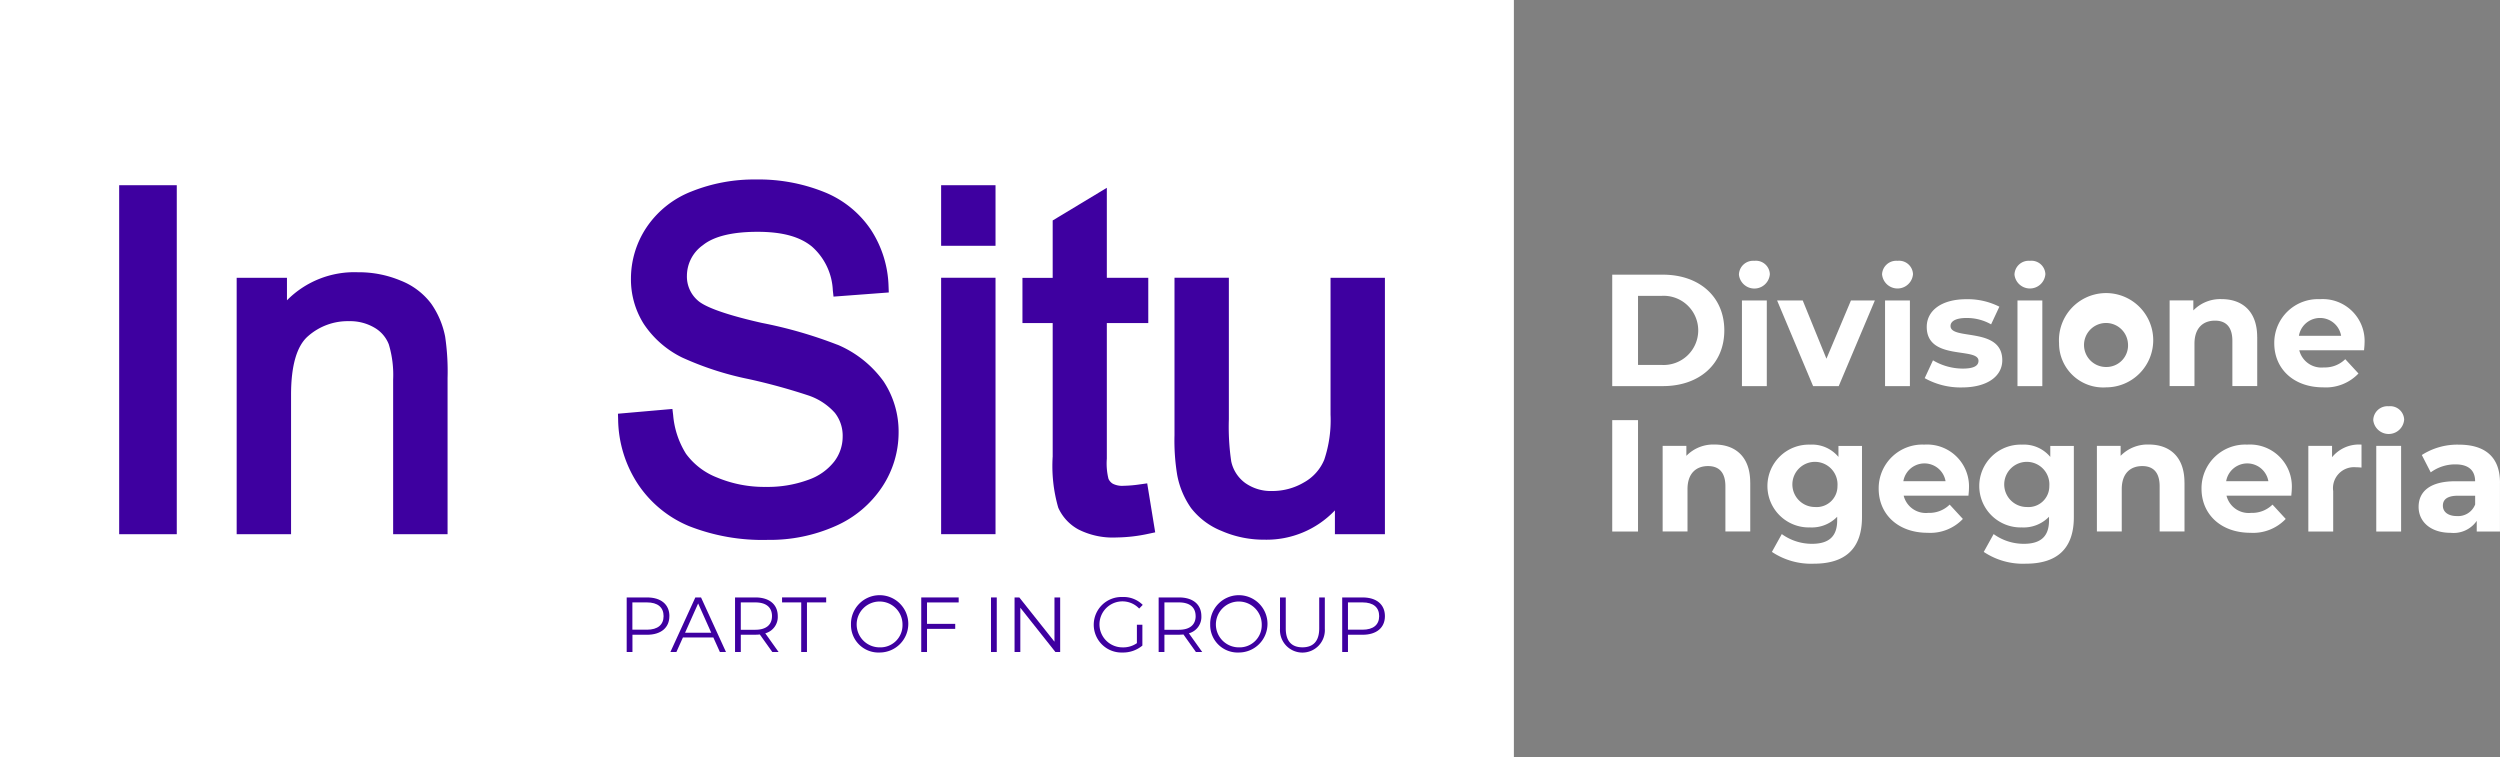 <svg id="Livello_1" data-name="Livello 1" xmlns="http://www.w3.org/2000/svg" width="250" height="75.718" viewBox="0 0 250 75.718">
  <rect x="0" y="0" width="250" height="75.718" fill="#808080" stroke="none"/>
  <g id="Raggruppa_79" data-name="Raggruppa 79">
    <rect id="Rettangolo_109" data-name="Rettangolo 109" width="151.388" height="75.718" fill="#fff"/>
    <g id="Raggruppa_76" data-name="Raggruppa 76" transform="translate(11.917 17.949)">
      <rect id="Rettangolo_110" data-name="Rettangolo 110" width="5.76" height="34.899" transform="translate(0 0.573)" fill="#3e00a0"/>
      <path id="Tracciato_47" data-name="Tracciato 47" d="M97.562,93a7.022,7.022,0,0,0-3.036-2.3,10.845,10.845,0,0,0-4.3-.842,9.471,9.471,0,0,0-7.087,2.806V90.411H78.11v25.642h5.439V102.11c0-2.9.567-4.872,1.688-5.851a6,6,0,0,1,4.115-1.509,4.808,4.808,0,0,1,2.533.648,3.308,3.308,0,0,1,1.436,1.666,10.572,10.572,0,0,1,.436,3.533v15.456H99.2V100.438a23.874,23.874,0,0,0-.242-4.142A8.619,8.619,0,0,0,97.562,93Z" transform="translate(-66.36 -80.582)" fill="#3e00a0"/>
      <path id="Tracciato_48" data-name="Tracciato 48" d="M225.888,75.768a44.25,44.25,0,0,0-7.56-2.185c-4.339-.982-5.875-1.757-6.408-2.242a3.168,3.168,0,0,1-1.088-2.488,3.769,3.769,0,0,1,1.6-3.048c1.1-.885,2.942-1.333,5.466-1.333s4.242.5,5.436,1.476a6.2,6.2,0,0,1,2.088,4.372l.07.633,5.527-.415-.024-.633a10.871,10.871,0,0,0-1.757-5.627,10.183,10.183,0,0,0-4.681-3.784,17.54,17.54,0,0,0-6.842-1.254,16.772,16.772,0,0,0-6.414,1.194,9.627,9.627,0,0,0-4.515,3.606,9.234,9.234,0,0,0-1.551,5.111,8.334,8.334,0,0,0,1.282,4.533,9.754,9.754,0,0,0,3.833,3.357,30.816,30.816,0,0,0,6.639,2.154,59.408,59.408,0,0,1,5.9,1.612,6.2,6.2,0,0,1,2.739,1.769,3.7,3.7,0,0,1,.779,2.357,4.107,4.107,0,0,1-.827,2.491,5.606,5.606,0,0,1-2.6,1.845,11.746,11.746,0,0,1-4.251.712,12.235,12.235,0,0,1-4.893-.942,6.977,6.977,0,0,1-3.1-2.375,8.654,8.654,0,0,1-1.279-3.845l-.076-.633-5.445.476.018.618a12.028,12.028,0,0,0,1.951,6.378,11.363,11.363,0,0,0,5.124,4.239,20.036,20.036,0,0,0,7.9,1.382,16.105,16.105,0,0,0,6.745-1.376,10.785,10.785,0,0,0,4.687-3.93,9.831,9.831,0,0,0,1.639-5.408,9.1,9.1,0,0,0-1.509-5.145,10.9,10.9,0,0,0-4.6-3.657Z" transform="translate(-154.057 -59.24)" fill="#3e00a0"/>
      <rect id="Rettangolo_111" data-name="Rettangolo 111" width="5.439" height="6.057" transform="translate(82.196 0.573)" fill="#3e00a0"/>
      <rect id="Rettangolo_112" data-name="Rettangolo 112" width="5.439" height="25.642" transform="translate(82.196 9.826)" fill="#3e00a0"/>
      <path id="Tracciato_49" data-name="Tracciato 49" d="M349.285,91.618a12.713,12.713,0,0,1-1.718.155,2.085,2.085,0,0,1-1.07-.2,1.074,1.074,0,0,1-.445-.5,6.333,6.333,0,0,1-.164-2.006V75.5h4.145V70.975h-4.145v-9l-5.415,3.266v5.739H337.45V75.5h3.024V88.836a15.01,15.01,0,0,0,.558,5.13,4.621,4.621,0,0,0,2.018,2.175,7.611,7.611,0,0,0,3.809.8,15.891,15.891,0,0,0,3.251-.382l.615-.13-.8-4.9-.636.091Z" transform="translate(-247.122 -61.143)" fill="#3e00a0"/>
      <path id="Tracciato_50" data-name="Tracciato 50" d="M403.234,91.67v13.692a12.445,12.445,0,0,1-.627,4.5,4.6,4.6,0,0,1-2.027,2.272,6.185,6.185,0,0,1-3.151.861,4.445,4.445,0,0,1-2.727-.8,3.607,3.607,0,0,1-1.4-2.169,23.639,23.639,0,0,1-.236-4.209V91.67H387.63V107.4a21.2,21.2,0,0,0,.267,3.978,8.424,8.424,0,0,0,1.385,3.315,7.271,7.271,0,0,0,3.039,2.288,10.54,10.54,0,0,0,4.287.882,9.416,9.416,0,0,0,7.063-2.93v2.382h5V91.673h-5.439Z" transform="translate(-282.097 -81.844)" fill="#3e00a0"/>
    </g>
    <g id="Raggruppa_77" data-name="Raggruppa 77" transform="translate(161.223 26.082)">
      <path id="Tracciato_51" data-name="Tracciato 51" d="M532.1,90.65h5.063c3.645,0,6.145,2.2,6.145,5.572s-2.5,5.572-6.145,5.572H532.1Zm4.936,9.026a3.46,3.46,0,1,0,0-6.908h-2.357v6.908Z" transform="translate(-532.1 -89.265)" fill="#fff"/>
      <path id="Tracciato_52" data-name="Tracciato 52" d="M573.92,87.465a1.421,1.421,0,0,1,1.545-1.385,1.394,1.394,0,0,1,1.545,1.336,1.552,1.552,0,0,1-3.091.048Zm.3,2.578h2.485v8.566h-2.485Z" transform="translate(-561.249 -86.08)" fill="#fff"/>
      <path id="Tracciato_53" data-name="Tracciato 53" d="M596.295,99.16l-3.615,8.566h-2.563l-3.6-8.566h2.563l2.372,5.827,2.451-5.827h2.388Z" transform="translate(-570.031 -95.197)" fill="#fff"/>
      <path id="Tracciato_54" data-name="Tracciato 54" d="M621.15,87.465A1.421,1.421,0,0,1,622.7,86.08a1.394,1.394,0,0,1,1.545,1.336,1.552,1.552,0,0,1-3.09.048Zm.3,2.578h2.485v8.566H621.45Z" transform="translate(-594.168 -86.08)" fill="#fff"/>
      <path id="Tracciato_55" data-name="Tracciato 55" d="M635.23,106.643l.827-1.782a5.855,5.855,0,0,0,2.975.827c1.145,0,1.576-.3,1.576-.779,0-1.4-5.175.03-5.175-3.39,0-1.624,1.464-2.769,3.963-2.769a7.033,7.033,0,0,1,3.3.748l-.827,1.766a4.9,4.9,0,0,0-2.466-.636c-1.115,0-1.591.351-1.591.8,0,1.463,5.175.048,5.175,3.424,0,1.591-1.482,2.721-4.042,2.721a7.334,7.334,0,0,1-3.709-.924Z" transform="translate(-603.982 -94.911)" fill="#fff"/>
      <path id="Tracciato_56" data-name="Tracciato 56" d="M664.86,87.465a1.421,1.421,0,0,1,1.545-1.385,1.394,1.394,0,0,1,1.545,1.336,1.552,1.552,0,0,1-3.09.048Zm.3,2.578h2.485v8.566H665.16Z" transform="translate(-624.635 -86.08)" fill="#fff"/>
      <path id="Tracciato_57" data-name="Tracciato 57" d="M679.57,103.149a4.714,4.714,0,1,1,4.711,4.409A4.409,4.409,0,0,1,679.57,103.149Zm6.89,0a2.2,2.2,0,1,0-2.182,2.372A2.161,2.161,0,0,0,686.46,103.149Z" transform="translate(-634.888 -94.904)" fill="#fff"/>
      <path id="Tracciato_58" data-name="Tracciato 58" d="M724.82,102.52v4.9h-2.485V102.9c0-1.385-.636-2.021-1.736-2.021-1.194,0-2.054.733-2.054,2.309v4.233H716.06V98.857h2.372v1a3.749,3.749,0,0,1,2.833-1.13c2.021,0,3.551,1.179,3.551,3.787Z" transform="translate(-660.321 -94.897)" fill="#fff"/>
      <path id="Tracciato_59" data-name="Tracciato 59" d="M759.578,103.848H753.1a2.282,2.282,0,0,0,2.451,1.718,2.9,2.9,0,0,0,2.148-.827l1.321,1.433a4.492,4.492,0,0,1-3.533,1.385c-2.96,0-4.887-1.863-4.887-4.409a4.369,4.369,0,0,1,4.569-4.409,4.189,4.189,0,0,1,4.457,4.442c0,.191-.033.461-.048.67Zm-6.511-1.448h4.218a2.141,2.141,0,0,0-4.221,0Z" transform="translate(-684.396 -94.904)" fill="#fff"/>
      <path id="Tracciato_60" data-name="Tracciato 60" d="M532.1,138.65h2.579v11.144H532.1Z" transform="translate(-532.1 -122.722)" fill="#fff"/>
      <path id="Tracciato_61" data-name="Tracciato 61" d="M557.5,150.52v4.9h-2.485V150.9c0-1.385-.636-2.021-1.736-2.021-1.194,0-2.054.733-2.054,2.309v4.233H548.74v-8.566h2.372v1a3.748,3.748,0,0,1,2.833-1.13c2.021,0,3.551,1.179,3.551,3.787Z" transform="translate(-543.698 -128.353)" fill="#fff"/>
      <path id="Tracciato_62" data-name="Tracciato 62" d="M592.742,146.874v7.132c0,3.184-1.718,4.648-4.808,4.648a7.042,7.042,0,0,1-4.2-1.179l.988-1.782a5.131,5.131,0,0,0,3.024.973c1.751,0,2.515-.8,2.515-2.339v-.367a3.526,3.526,0,0,1-2.706,1.067,4.141,4.141,0,1,1,0-8.278,3.429,3.429,0,0,1,2.833,1.227v-1.1h2.357Zm-2.451,4.012a2.258,2.258,0,1,0-2.245,2.1A2.081,2.081,0,0,0,590.29,150.886Z" transform="translate(-567.766 -128.367)" fill="#fff"/>
      <path id="Tracciato_63" data-name="Tracciato 63" d="M629.018,151.848H622.54a2.283,2.283,0,0,0,2.451,1.718,2.9,2.9,0,0,0,2.148-.827l1.321,1.433a4.492,4.492,0,0,1-3.533,1.385c-2.96,0-4.887-1.863-4.887-4.409a4.369,4.369,0,0,1,4.569-4.409,4.19,4.19,0,0,1,4.457,4.442c0,.191-.033.461-.049.67Zm-6.508-1.448h4.218a2.141,2.141,0,0,0-4.221,0Z" transform="translate(-593.395 -128.36)" fill="#fff"/>
      <path id="Tracciato_64" data-name="Tracciato 64" d="M662.662,146.874v7.132c0,3.184-1.718,4.648-4.809,4.648a7.043,7.043,0,0,1-4.2-1.179l.988-1.782a5.131,5.131,0,0,0,3.024.973c1.751,0,2.515-.8,2.515-2.339v-.367a3.526,3.526,0,0,1-2.706,1.067,4.141,4.141,0,1,1,0-8.278,3.429,3.429,0,0,1,2.833,1.227v-1.1h2.357Zm-2.451,4.012a2.258,2.258,0,1,0-2.245,2.1A2.081,2.081,0,0,0,660.21,150.886Z" transform="translate(-616.501 -128.367)" fill="#fff"/>
      <path id="Tracciato_65" data-name="Tracciato 65" d="M700.82,150.52v4.9h-2.485V150.9c0-1.385-.636-2.021-1.736-2.021-1.194,0-2.054.733-2.054,2.309v4.233H692.06v-8.566h2.372v1a3.749,3.749,0,0,1,2.833-1.13c2.021,0,3.551,1.179,3.551,3.787Z" transform="translate(-643.593 -128.353)" fill="#fff"/>
      <path id="Tracciato_66" data-name="Tracciato 66" d="M735.568,151.848H729.09a2.283,2.283,0,0,0,2.451,1.718,2.9,2.9,0,0,0,2.148-.827l1.321,1.433a4.492,4.492,0,0,1-3.533,1.385c-2.96,0-4.887-1.863-4.887-4.409a4.37,4.37,0,0,1,4.569-4.409,4.19,4.19,0,0,1,4.457,4.442c0,.191-.033.461-.049.67Zm-6.511-1.448h4.218a2.141,2.141,0,0,0-4.221,0Z" transform="translate(-667.661 -128.36)" fill="#fff"/>
      <path id="Tracciato_67" data-name="Tracciato 67" d="M767.158,146.74v2.294c-.206-.015-.367-.03-.557-.03a2.1,2.1,0,0,0-2.275,2.388v4.042H761.84v-8.566h2.372V148A3.46,3.46,0,0,1,767.158,146.74Z" transform="translate(-692.23 -128.36)" fill="#fff"/>
      <path id="Tracciato_68" data-name="Tracciato 68" d="M783.27,135.465a1.421,1.421,0,0,1,1.545-1.385,1.394,1.394,0,0,1,1.545,1.336,1.552,1.552,0,0,1-3.091.048Zm.3,2.578h2.484v8.566h-2.484Z" transform="translate(-707.167 -119.536)" fill="#fff"/>
      <path id="Tracciato_69" data-name="Tracciato 69" d="M806.375,150.546v4.887h-2.324v-1.067a2.815,2.815,0,0,1-2.612,1.194c-2.006,0-3.2-1.115-3.2-2.594s1.066-2.563,3.678-2.563h1.972c0-1.067-.636-1.688-1.972-1.688a4.116,4.116,0,0,0-2.466.8l-.891-1.736a6.575,6.575,0,0,1,3.693-1.036c2.612,0,4.124,1.209,4.124,3.806Zm-2.482,2.179v-.876h-1.7c-1.163,0-1.527.43-1.527,1,0,.621.524,1.036,1.4,1.036A1.827,1.827,0,0,0,803.894,152.724Z" transform="translate(-717.601 -128.36)" fill="#fff"/>
    </g>
    <g id="Raggruppa_78" data-name="Raggruppa 78" transform="translate(62.665 59.696)">
      <path id="Tracciato_70" data-name="Tracciato 70" d="M211.092,199.049c0,1.16-.842,1.863-2.23,1.863H207.4v1.724h-.576V197.18h2.042c1.388,0,2.23.7,2.23,1.872Zm-.579,0c0-.873-.576-1.373-1.669-1.373h-1.451v2.73h1.451C209.935,200.407,210.513,199.907,210.513,199.049Z" transform="translate(-206.82 -197.132)" fill="#3e00a0"/>
      <path id="Tracciato_71" data-name="Tracciato 71" d="M225.553,201.18h-3.039l-.654,1.457h-.6l2.494-5.457h.57l2.494,5.457h-.609Zm-.209-.47-1.309-2.93-1.309,2.93h2.621Z" transform="translate(-216.885 -197.132)" fill="#3e00a0"/>
      <path id="Tracciato_72" data-name="Tracciato 72" d="M246.317,202.637l-1.248-1.754a3.987,3.987,0,0,1-.436.024h-1.466v1.73h-.576V197.18h2.042c1.388,0,2.23.7,2.23,1.872a1.691,1.691,0,0,1-1.248,1.715l1.333,1.872h-.63Zm-.03-3.587c0-.873-.576-1.373-1.669-1.373h-1.451v2.736h1.451C245.708,200.413,246.286,199.907,246.286,199.049Z" transform="translate(-231.752 -197.132)" fill="#3e00a0"/>
      <path id="Tracciato_73" data-name="Tracciato 73" d="M260.028,197.67H258.11v-.5h4.412v.5H260.6v4.957h-.576Z" transform="translate(-242.569 -197.125)" fill="#3e00a0"/>
      <path id="Tracciato_74" data-name="Tracciato 74" d="M280.86,199.8a2.866,2.866,0,1,1,2.869,2.775A2.746,2.746,0,0,1,280.86,199.8Zm5.151,0a2.292,2.292,0,1,0-2.285,2.26A2.21,2.21,0,0,0,286.011,199.8Z" transform="translate(-258.426 -197.02)" fill="#3e00a0"/>
      <path id="Tracciato_75" data-name="Tracciato 75" d="M304.626,197.677v2.145h2.821v.5h-2.821v2.315h-.576V197.18h3.742v.5h-3.166Z" transform="translate(-274.59 -197.132)" fill="#3e00a0"/>
      <path id="Tracciato_76" data-name="Tracciato 76" d="M327.07,197.18h.576v5.457h-.576Z" transform="translate(-290.635 -197.132)" fill="#3e00a0"/>
      <path id="Tracciato_77" data-name="Tracciato 77" d="M339.41,197.18v5.457h-.476l-3.509-4.427v4.427h-.576V197.18h.476l3.515,4.427V197.18Z" transform="translate(-296.058 -197.132)" fill="#3e00a0"/>
      <path id="Tracciato_78" data-name="Tracciato 78" d="M365.254,199.8h.555v2.082a3.011,3.011,0,0,1-2,.694,2.777,2.777,0,1,1,.009-5.551,2.7,2.7,0,0,1,2.027.788l-.357.367a2.3,2.3,0,1,0-1.654,3.881,2.374,2.374,0,0,0,1.427-.421V199.8Z" transform="translate(-314.236 -197.02)" fill="#3e00a0"/>
      <path id="Tracciato_79" data-name="Tracciato 79" d="M386.127,202.637l-1.248-1.754a3.985,3.985,0,0,1-.436.024h-1.466v1.73H382.4V197.18h2.042c1.388,0,2.23.7,2.23,1.872a1.691,1.691,0,0,1-1.248,1.715l1.333,1.872h-.63Zm-.03-3.587c0-.873-.576-1.373-1.669-1.373h-1.451v2.736h1.451C385.518,200.413,386.1,199.907,386.1,199.049Z" transform="translate(-329.2 -197.132)" fill="#3e00a0"/>
      <path id="Tracciato_80" data-name="Tracciato 80" d="M399.41,199.8a2.866,2.866,0,1,1,2.869,2.775A2.746,2.746,0,0,1,399.41,199.8Zm5.154,0a2.292,2.292,0,1,0-2.285,2.26A2.21,2.21,0,0,0,404.564,199.8Z" transform="translate(-341.056 -197.02)" fill="#3e00a0"/>
      <path id="Tracciato_81" data-name="Tracciato 81" d="M422.45,200.307V197.18h.576v3.1c0,1.294.609,1.888,1.669,1.888s1.676-.594,1.676-1.888v-3.1h.561v3.127a2.245,2.245,0,1,1-4.481,0Z" transform="translate(-357.115 -197.132)" fill="#3e00a0"/>
      <path id="Tracciato_82" data-name="Tracciato 82" d="M447.252,199.049c0,1.16-.842,1.863-2.23,1.863h-1.466v1.724h-.576V197.18h2.042c1.388,0,2.23.7,2.23,1.872Zm-.576,0c0-.873-.576-1.373-1.669-1.373h-1.451v2.73h1.451C446.1,200.407,446.676,199.907,446.676,199.049Z" transform="translate(-371.425 -197.132)" fill="#3e00a0"/>
    </g>
  </g>
</svg>

